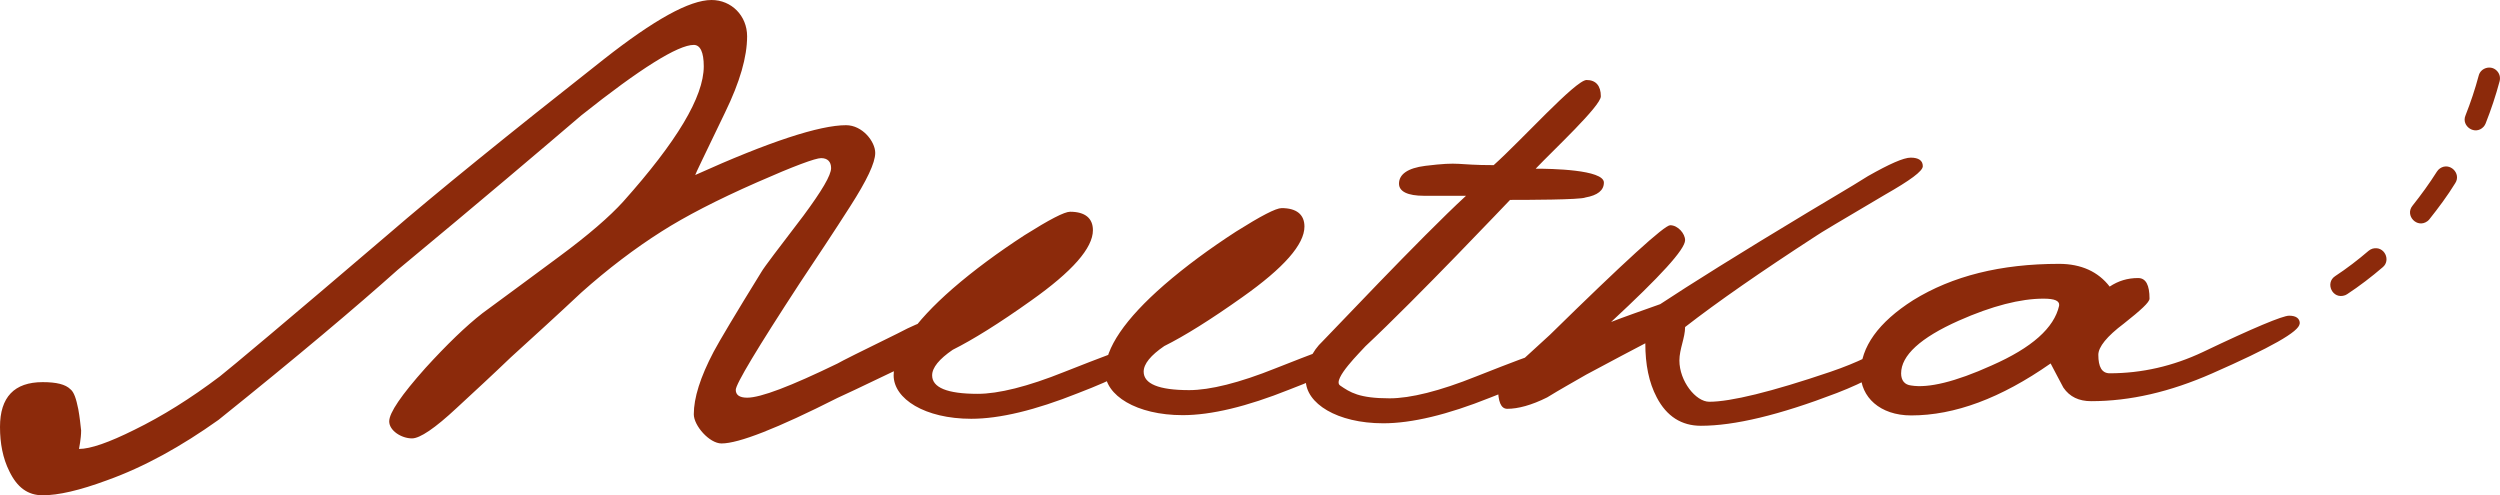 <?xml version="1.0" encoding="UTF-8"?> <!-- Creator: CorelDRAW 2021.5 --> <svg xmlns="http://www.w3.org/2000/svg" xmlns:xlink="http://www.w3.org/1999/xlink" xmlns:xodm="http://www.corel.com/coreldraw/odm/2003" xml:space="preserve" width="79.161mm" height="15.683mm" style="shape-rendering:geometricPrecision; text-rendering:geometricPrecision; image-rendering:optimizeQuality; fill-rule:evenodd; clip-rule:evenodd" viewBox="0 0 7889.91 1563.1"> <defs> <style type="text/css"> <![CDATA[ .fil0 {fill:#8C2A0B;fill-rule:nonzero} ]]> </style> </defs> <g id="Layer_x0020_1">  <path class="fil0" d="M2971.05 1051.41c0,33.76 -36.01,67.29 -110.03,101.04 -72.01,33.76 -143.79,69.52 -217.81,103.28 -190.8,96.52 -312.07,143.79 -366.1,143.79 -38.24,0 -87.51,-56.25 -87.51,-92.04 0,-51.52 20.23,-116.78 62.75,-197.54 18.01,-33.76 67.28,-116.79 150.53,-251.56 9,-15.76 53.76,-74.02 132.52,-177.31 58.28,-78.76 87.52,-128.03 87.52,-150.52 0,-20.24 -11.24,-31.52 -31.51,-31.52 -18,0 -85.28,24.76 -202.07,76.28 -128.02,56.25 -226.81,107.79 -300.83,154.8 -85.28,54.01 -170.79,119.03 -253.8,193.08 -74.04,69.52 -148.29,137.03 -222.32,204.31 -56.24,54 -114.51,107.78 -170.55,159.52 -69.52,65.03 -116.78,96.53 -141.52,96.53 -33.75,0 -72,-24.76 -72,-53.77 0,-27 38.25,-83.03 114.52,-168.53 67.52,-74.02 128.03,-132.52 179.79,-172.8 78.52,-58.28 159.53,-116.79 240.31,-177.31 94.28,-69.52 161.56,-128.03 204.3,-175.28 168.32,-188.55 253.82,-330.08 253.82,-426.62 0,-45 -11.25,-67.51 -31.52,-67.51 -49.52,0 -168.53,74.02 -354.83,222.31 -123.52,105.52 -316.6,269.55 -579.39,487.37 -128.03,114.53 -316.59,273.83 -565.91,473.88 -116.78,83.02 -233.54,148.27 -352.58,190.79 -85.28,31.53 -152.79,47.04 -202.06,47.04 -47.04,0 -80.8,-24.76 -105.53,-76.28 -20.25,-40.52 -29.25,-87.53 -29.25,-139.29 0,-94.28 45,-141.52 134.79,-141.52 42.76,0 71.78,6.76 87.52,22.51 11.25,9 18,29.25 24.77,62.77 4.51,24.76 6.75,47.03 8.99,67.28 0,27 -6.76,56.24 -6.76,58.29 36.01,0 94.28,-20.25 175.07,-60.52 87.53,-42.76 177.31,-98.8 269.55,-168.53 31.52,-24.75 208.8,-172.8 532.15,-449.12 148.28,-128.03 375.1,-312.07 680.42,-552.38 157.28,-123.52 269.55,-186.31 339.08,-186.31 62.77,0 112.28,49.51 112.28,114.53 0,65.02 -22.52,143.78 -69.52,240.3 -62.77,130.28 -94.28,195.31 -94.28,197.55 233.54,-105.51 392.86,-157.27 476.11,-157.27 51.52,0 92.03,51.52 92.03,87.51 0,31.53 -27.01,87.53 -78.77,168.32 -51.52,80.79 -105.51,161.79 -159.3,242.55 -134.79,206.55 -202.06,318.83 -202.06,336.84 0,15.75 11.23,24.75 35.99,24.75 42.76,0 137.03,-36 285.08,-107.79 11.23,-6.76 74.02,-38.24 188.55,-94.28 47.02,-24.76 78.53,-38.24 92.03,-38.24 31.51,0 47.03,11.25 47.03,36l0.44 0.23 -0.16 0.4zm614.94 88.45c0,20.23 -60.76,53.76 -184.07,101.02 -134.79,53.77 -247.07,80.79 -336.83,80.79 -146.03,0 -244.8,-62.77 -244.8,-137.03 0,-74.02 62.77,-166.07 186.31,-273.83 67.27,-58.28 143.78,-114.53 226.8,-168.52 78.76,-49.52 125.79,-74.03 143.79,-74.03 47.02,0 72,20.24 72,58.28 0,56.24 -65.04,130.27 -195.31,222.31 -101.04,72 -184.07,123.52 -247.07,155.02 -42.76,29.25 -65.03,56.25 -65.03,80.79 0,38.25 47.03,58.28 143.78,58.28 65.04,0 157.29,-22.51 274.07,-69.51 119.03,-47.04 179.56,-69.53 186.31,-69.53 27,0 40.51,11.24 40.51,35.99l0 0 -0.46 -0.03zm667.38 -11.48c0,20.24 -60.53,54 -184.07,101.03 -134.79,53.99 -247.06,80.79 -336.83,80.79 -146.04,0 -244.81,-62.77 -244.81,-137.03 0,-74.03 62.77,-166.29 186.53,-274.07 67.28,-58.28 143.78,-114.53 226.8,-168.32 78.76,-49.51 125.78,-74.02 143.78,-74.02 47.04,0 72.01,20.25 72.01,58.28 0,56.25 -65.03,130.28 -195.32,222.31 -101.03,71.79 -184.06,123.53 -247.07,154.8 -42.74,29.25 -65.02,56.24 -65.02,80.79 0,38.24 47.03,58.28 143.79,58.28 65.02,0 157.27,-22.51 274.07,-69.52 119.02,-47.02 179.55,-69.53 186.3,-69.53 27,0 40.52,11.25 40.52,36.01l0 0 -0.68 0.21zm808.45 -552.17c0,24.75 -20.24,40.28 -58.28,47.03 -14.85,7.43 -188.79,7.64 -237.84,7.64 -6.52,6.52 -293.41,309.38 -456.3,461.72 -12.16,14.39 -106.65,105.51 -80.11,123.98 31.51,21.6 59.63,40.52 156.39,40.52 65.02,0 157.28,-22.52 274.07,-69.52 119.03,-47.03 179.55,-69.53 186.31,-69.53 27,0 40.51,11.24 40.51,36.01 0,20.23 -60.76,53.99 -184.06,101.02 -134.8,54 -247.07,80.78 -336.84,80.78 -146.03,0 -244.8,-62.76 -244.8,-137.03 0,-47.46 19.36,-90.22 53.55,-122.18 11.71,-10.79 310.75,-328.74 452.27,-458.79 -112.52,0 -20.47,0 -132.76,0 -51.52,0 -78.76,-13.52 -78.76,-38.25 0,-29.23 27.01,-49.27 83.04,-56.24 114.52,-13.94 93.59,-2.23 215.78,-2.23 88.43,-79 258.76,-268.68 293.19,-268.68 29.24,0 45.01,18.01 45.01,51.53 0,30.37 -149.64,169.44 -205.68,228.38 46.36,0 215.34,2.49 215.34,43.88l0 0 -0.04 -0.04zm977.45 506.94c0,11.25 -56.04,85.52 -242.56,157.29 -181.81,69.75 -323.35,103.28 -428.87,103.28 -60.52,0 -107.78,-29.25 -139.27,-89.79 -24.76,-47.03 -36,-103.28 -36,-170.55 -38.24,20.24 -98.79,51.52 -186.31,98.78 -42.76,24.76 -83.03,47.03 -123.52,72.01 -49.52,24.75 -92.04,35.99 -125.79,35.99 -20.24,0 -29.24,-22.51 -29.24,-67.52 0,-11.23 20.23,-33.74 58.28,-69.51 33.75,-31.52 69.52,-62.77 105.52,-96.53 235.81,-231.31 361.59,-345.83 379.59,-345.83 24.76,0 47.03,27 47.03,47.03 0,29.24 -78.52,114.52 -233.55,258.31 40.28,-15.76 92.02,-33.76 155.03,-56.24 92.02,-60.76 249.31,-159.52 469.38,-291.83 62.99,-38.25 125.78,-74.04 186.3,-112.29 67.52,-38.24 112.29,-58.28 134.79,-58.28 24.76,0 38.25,9 38.25,27 0,15.76 -40.53,45 -119.03,89.79 -137.03,80.79 -208.81,123.52 -217.81,130.28 -173.02,112.27 -312.07,208.8 -413.35,287.55 0,33.76 -18,69.53 -18,105.52 0,65.03 51.52,130.28 94.28,130.28 67.28,0 195.53,-31.05 381.84,-94.28 177.52,-60.3 226.8,-121.28 224.55,-121.28 24.76,0 38.24,11.25 38.24,31.52l0 0 0.22 -0.71zm1218.17 -61.87c0,24.76 -92.03,76.28 -276.3,157.29 -132.53,58.28 -258.32,87.51 -381.63,87.51 -38.24,0 -67.52,-13.51 -87.53,-42.76 -13.51,-24.75 -26.99,-51.52 -40.27,-76.28 -157.28,110.03 -303.07,164.04 -440.11,164.04 -98.8,0 -159.53,-58.28 -159.53,-132.52 0,-83.04 56.24,-161.56 166.06,-231.31 123.53,-76.28 276.08,-114.53 460.38,-114.53 69.53,0 123.53,24.75 159.52,71.79 27.01,-18 56.25,-27.01 89.79,-27.01 24.76,0 36.01,22.53 36.01,65.04 0,11.23 -27,36 -80.79,78.52 -54.01,40.52 -80.79,74.03 -80.79,98.79 0,38.24 11.24,58.27 36,58.27 101.03,0 199.8,-22.51 294.31,-67.28 159.52,-76.28 251.56,-114.51 271.8,-114.51 22.51,0 33.76,9 33.76,24.75l0 0 -0.68 0.19zm-758.95 -56.24c2.25,-15.76 -13.51,-22.51 -49.51,-22.51 -71.79,0 -161.55,22.51 -267.32,69.52 -121.27,54 -181.79,110.03 -181.79,166.28 0,22.51 11.23,36 31.51,38.24 53.77,9 139.28,-11.24 253.8,-63 128.03,-56.24 197.56,-119.02 213.31,-188.55l0 0 0 0.02zm871.13 -93.51c-32.69,21.15 -8.48,74.96 31.8,60.12 2.12,-0.83 4.18,-1.99 6.11,-3.24 38.68,-25.39 77.1,-54.85 112.2,-85 26.83,-21.8 5.51,-68.59 -31.86,-58.75 -5.21,1.74 -8.28,3.34 -12.64,6.87 -33.09,28.39 -69.15,56.08 -105.61,80zm244.15 -222.32c-25.03,30.81 14.73,73.12 47.41,48.61 2.16,-1.73 3.96,-3.43 5.7,-5.57 29.13,-36.66 57.46,-74.56 81.96,-114.51 19.59,-30.3 -17.47,-67.5 -48.47,-46.2 -4.12,3.02 -6.7,5.66 -9.49,9.97 -24.18,38.07 -49.07,72.41 -77.11,107.7zm167.21 -284.7c-14.13,33.58 30.48,64.24 57.12,35.54 2.93,-3.37 4.66,-6.16 6.41,-10.31 17.42,-43.96 32,-87.85 44.25,-133.52 3.21,-12.82 -0.5,-25.22 -10.18,-34.2 -18.46,-17.15 -49.77,-7.76 -55.87,16.62 -11.54,43.05 -25.32,84.43 -41.73,125.85z"></path> </g> </svg> 
